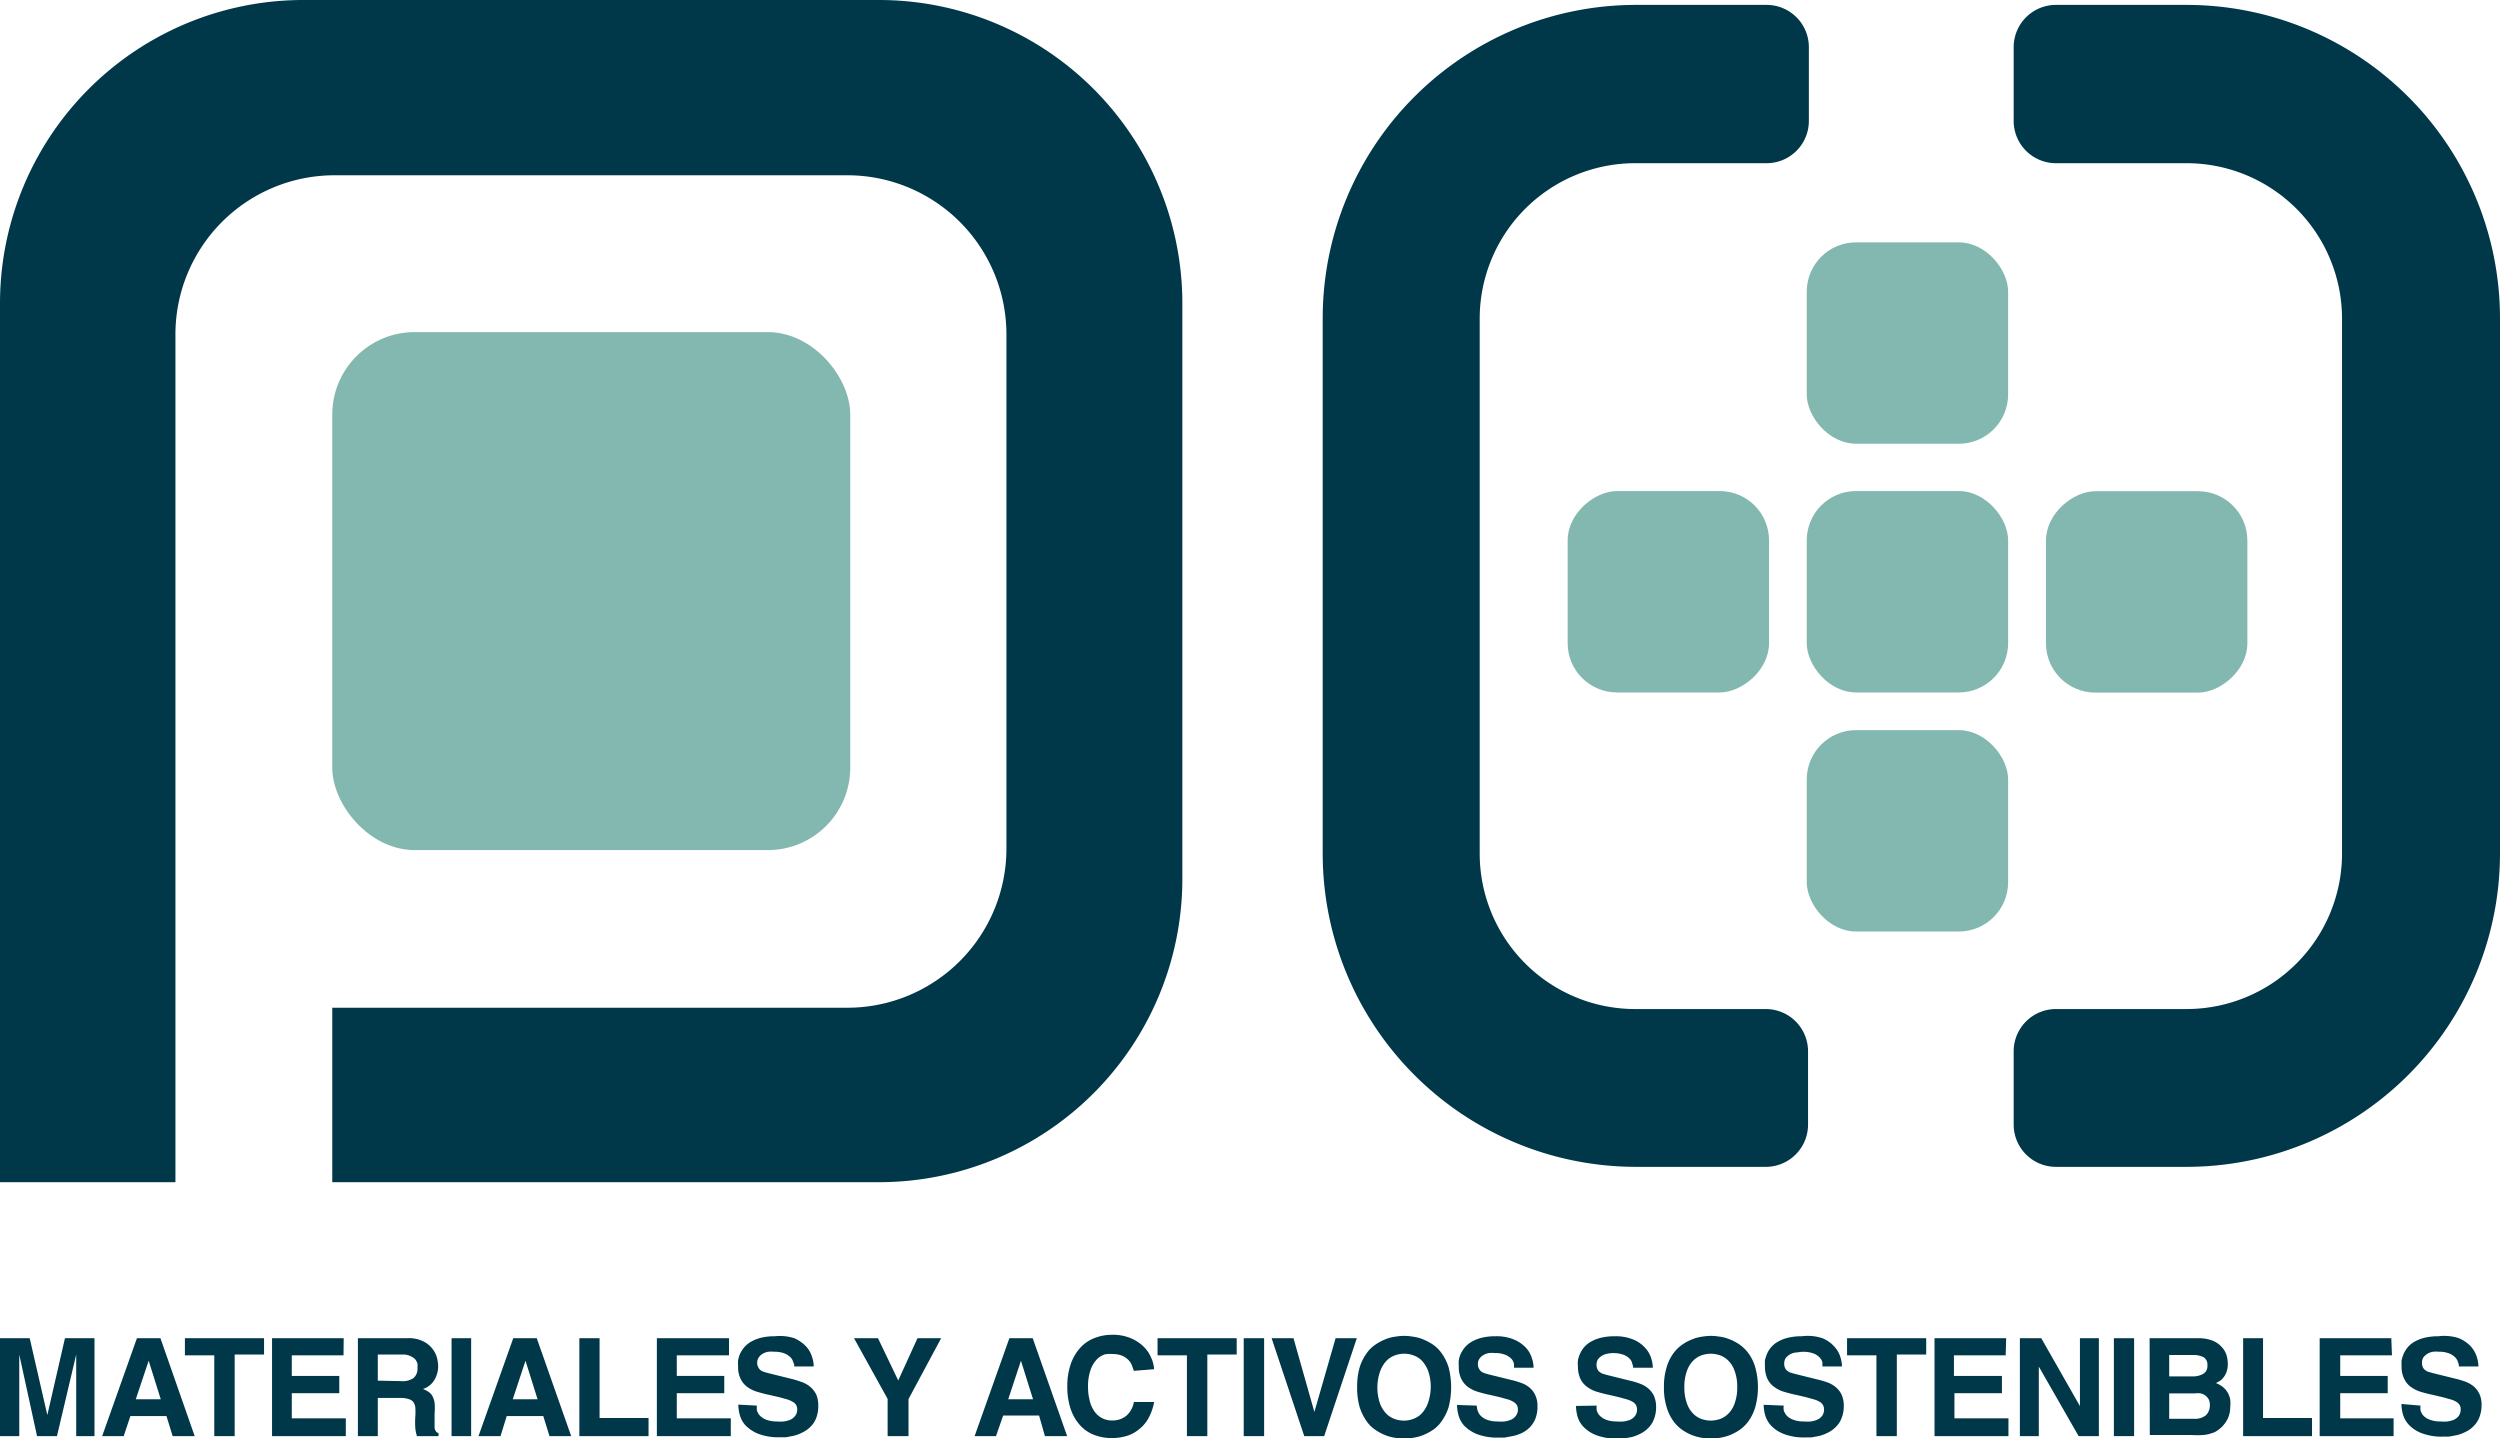 <svg id="Capa_1" data-name="Capa 1" xmlns="http://www.w3.org/2000/svg" viewBox="0 0 153.19 88.13"><defs><style>.cls-1{fill:#82b8b0;}.cls-2{fill:#00384a;}</style></defs><rect class="cls-1" x="110.71" y="30.09" width="12.34" height="12.34" rx="3.02"/><rect class="cls-1" x="110.71" y="44.74" width="12.34" height="12.34" rx="3.02"/><rect class="cls-1" x="110.71" y="14.85" width="12.34" height="12.34" rx="3.02"/><rect class="cls-1" x="97.39" y="31.09" width="12.34" height="12.34" rx="3.02" transform="translate(64.97 139.82) rotate(-90)"/><rect class="cls-1" x="126.69" y="31.09" width="12.34" height="12.34" rx="3.02" transform="translate(94.28 169.13) rotate(-90)"/><rect class="cls-1" x="20.36" y="20.35" width="31.74" height="31.74" rx="5.05"/><path class="cls-2" d="M1.33,19.59V73.44H12.08V21.5a9.75,9.75,0,0,1,9.75-9.76H53.28A9.75,9.75,0,0,1,63,21.5V53a9.75,9.75,0,0,1-9.75,9.75H21.69V73.44H55.18a18.59,18.59,0,0,0,18.6-18.59V19.59A18.59,18.59,0,0,0,55.18,1H19.93A18.59,18.59,0,0,0,1.33,19.59Z" transform="translate(-1.33 -1)"/><path class="cls-2" d="M109.58,72.5h-8a19.2,19.2,0,0,1-19.2-19.2V20.5a19.2,19.2,0,0,1,19.2-19.2h8a2.59,2.59,0,0,1,2.59,2.59V8.38A2.59,2.59,0,0,1,109.58,11h-8A9.53,9.53,0,0,0,92,20.5V53.3a9.53,9.53,0,0,0,9.53,9.53h8a2.59,2.59,0,0,1,2.59,2.59v4.49A2.59,2.59,0,0,1,109.58,72.5Z" transform="translate(-1.33 -1)"/><path class="cls-2" d="M127.31,72.5h8a19.21,19.21,0,0,0,19.21-19.2V20.5A19.21,19.21,0,0,0,135.31,1.3h-8a2.59,2.59,0,0,0-2.59,2.59V8.38A2.59,2.59,0,0,0,127.31,11h8a9.53,9.53,0,0,1,9.53,9.53V53.3a9.53,9.53,0,0,1-9.53,9.53h-8a2.59,2.59,0,0,0-2.59,2.59v4.49A2.59,2.59,0,0,0,127.31,72.5Z" transform="translate(-1.33 -1)"/><path class="cls-2" d="M7.12,89H6V84h0L4.82,89H3.6L2.51,84h0v5H1.33V83H3.15l1.08,4.71h0L5.31,83H7.12Z" transform="translate(-1.33 -1)"/><path class="cls-2" d="M8.91,89H7.59l2.13-6h1.44l2.1,6H11.91l-.38-1.23H9.32Zm.74-2.26h1.53l-.74-2.36h0Z" transform="translate(-1.33 -1)"/><path class="cls-2" d="M15.71,89H14.46V84.05h-1.8V83h4.85v1h-1.8Z" transform="translate(-1.33 -1)"/><path class="cls-2" d="M22.38,84.05H19.21v1.26h2.91v1.06H19.21v1.54h3.31V89H18V83h4.39Z" transform="translate(-1.33 -1)"/><path class="cls-2" d="M23.26,83h3a2,2,0,0,1,1,.19,1.58,1.58,0,0,1,.57.46,1.55,1.55,0,0,1,.28.56,2.52,2.52,0,0,1,.07.48,1.64,1.64,0,0,1-.24.88,1.25,1.25,0,0,1-.69.54,2,2,0,0,1,.33.17.82.82,0,0,1,.24.25,1.38,1.38,0,0,1,.14.42,4,4,0,0,1,0,.67v.54c0,.15,0,.26,0,.35a.76.76,0,0,0,.08.2.29.29,0,0,0,.16.1V89H26.88a2.14,2.14,0,0,1-.1-.48,4.65,4.65,0,0,1,0-.73,4.1,4.1,0,0,0,0-.52.68.68,0,0,0-.11-.34.54.54,0,0,0-.3-.2,1.57,1.57,0,0,0-.54-.07H24.48V89H23.26Zm2.68,2.63a1.14,1.14,0,0,0,.73-.19.74.74,0,0,0,.24-.63,1.13,1.13,0,0,0,0-.25.91.91,0,0,0-.13-.26.93.93,0,0,0-.27-.19A1.08,1.08,0,0,0,26,84H24.48v1.6Z" transform="translate(-1.33 -1)"/><path class="cls-2" d="M30.2,89H29V83H30.2Z" transform="translate(-1.33 -1)"/><path class="cls-2" d="M32,89H30.65l2.13-6h1.44l2.11,6H35l-.38-1.23H32.38Zm.75-2.26h1.52l-.74-2.36h0Z" transform="translate(-1.33 -1)"/><path class="cls-2" d="M38.07,87.89h3V89H36.83V83h1.24Z" transform="translate(-1.33 -1)"/><path class="cls-2" d="M46,84.05H42.8v1.26h2.91v1.06H42.8v1.54h3.31V89H41.58V83H46Z" transform="translate(-1.33 -1)"/><path class="cls-2" d="M47.71,87.13a1.1,1.1,0,0,0,0,.29.79.79,0,0,0,.18.32,1.09,1.09,0,0,0,.38.25,1.75,1.75,0,0,0,.66.11,2.12,2.12,0,0,0,.44,0,1.56,1.56,0,0,0,.4-.11.76.76,0,0,0,.29-.24.61.61,0,0,0,.12-.39.55.55,0,0,0-.08-.29.62.62,0,0,0-.23-.19,1.34,1.34,0,0,0-.34-.14l-.43-.12-.65-.15c-.24-.05-.47-.11-.7-.18a2,2,0,0,1-.61-.29,1.35,1.35,0,0,1-.42-.49,1.63,1.63,0,0,1-.16-.79,1.73,1.73,0,0,1,0-.37,1.64,1.64,0,0,1,.12-.4,2,2,0,0,1,.26-.4,1.6,1.6,0,0,1,.42-.34,2.43,2.43,0,0,1,.61-.24,3.49,3.49,0,0,1,.84-.09A2.88,2.88,0,0,1,50,83a2.23,2.23,0,0,1,.71.49,1.64,1.64,0,0,1,.37.63,1.79,1.79,0,0,1,.11.61H50c0-.07,0-.15-.06-.25a.68.68,0,0,0-.16-.3,1.13,1.13,0,0,0-.36-.24,1.65,1.65,0,0,0-.65-.11,1.59,1.59,0,0,0-.36,0,1,1,0,0,0-.34.12.73.73,0,0,0-.24.22.53.53,0,0,0-.1.34.49.49,0,0,0,.07.28.45.45,0,0,0,.15.18.67.67,0,0,0,.21.1l.21.06,1.45.36a5.08,5.08,0,0,1,.59.18A1.64,1.64,0,0,1,51,86a1.48,1.48,0,0,1,.35.46,1.67,1.67,0,0,1,.12.67,2,2,0,0,1-.13.77,1.5,1.5,0,0,1-.36.54,1.8,1.8,0,0,1-.49.34,2.29,2.29,0,0,1-.53.2l-.48.09-.36,0a3.51,3.51,0,0,1-1.32-.21,2.3,2.3,0,0,1-.78-.51,1.56,1.56,0,0,1-.36-.65,2.58,2.58,0,0,1-.09-.63Z" transform="translate(-1.33 -1)"/><path class="cls-2" d="M57,89H55.72V86.72L53.66,83h1.47l1.24,2.59L57.55,83H59l-2,3.73Z" transform="translate(-1.33 -1)"/><path class="cls-2" d="M62.36,89H61.05l2.13-6h1.43l2.11,6H65.36L65,87.74h-2.2Zm.75-2.26h1.52l-.74-2.36h0Z" transform="translate(-1.33 -1)"/><path class="cls-2" d="M70.81,85l-.11-.31a1,1,0,0,0-.21-.34,1.28,1.28,0,0,0-.38-.27,1.58,1.58,0,0,0-.63-.11A1.45,1.45,0,0,0,69,84a1.19,1.19,0,0,0-.48.32,1.77,1.77,0,0,0-.37.64A3.05,3.05,0,0,0,68,86a3.25,3.25,0,0,0,.09.77,1.89,1.89,0,0,0,.26.65,1.32,1.32,0,0,0,.46.45,1.28,1.28,0,0,0,.67.17,1.32,1.32,0,0,0,.87-.29,1.44,1.44,0,0,0,.46-.84h1.24a3.18,3.18,0,0,1-.3.9,2.12,2.12,0,0,1-.53.69,2.24,2.24,0,0,1-.76.46,3.13,3.13,0,0,1-1,.16,3,3,0,0,1-1.1-.2,2.24,2.24,0,0,1-.86-.6,2.85,2.85,0,0,1-.57-1,4.28,4.28,0,0,1-.2-1.36,4.07,4.07,0,0,1,.21-1.37,2.86,2.86,0,0,1,.58-1,2.3,2.3,0,0,1,.88-.6,2.91,2.91,0,0,1,1.07-.2,2.81,2.81,0,0,1,1.15.21,2.52,2.52,0,0,1,.79.52,2,2,0,0,1,.46.68,2,2,0,0,1,.18.7Z" transform="translate(-1.33 -1)"/><path class="cls-2" d="M75.31,89H74.06V84.05h-1.8V83h4.85v1h-1.8Z" transform="translate(-1.33 -1)"/><path class="cls-2" d="M78.79,89H77.54V83h1.25Z" transform="translate(-1.33 -1)"/><path class="cls-2" d="M83.17,83h1.3l-2,6H81.25l-2-6h1.34l1.28,4.52h0Z" transform="translate(-1.33 -1)"/><path class="cls-2" d="M84.49,86a4.28,4.28,0,0,1,.15-1.2,3,3,0,0,1,.42-.86,2,2,0,0,1,.57-.56,3.18,3.18,0,0,1,.63-.33,2.47,2.47,0,0,1,.61-.15,3,3,0,0,1,1,0,2.47,2.47,0,0,1,.61.15,3.55,3.55,0,0,1,.64.33,2.13,2.13,0,0,1,.56.56,3,3,0,0,1,.42.86,4.92,4.92,0,0,1,0,2.41,3.13,3.13,0,0,1-.42.86,2.13,2.13,0,0,1-.56.56,3.55,3.55,0,0,1-.64.33,3,3,0,0,1-.61.15,3,3,0,0,1-1,0,3,3,0,0,1-.61-.15,3.18,3.18,0,0,1-.63-.33,2,2,0,0,1-.57-.56,3.13,3.13,0,0,1-.42-.86A4.3,4.3,0,0,1,84.49,86Zm1.24,0a3.07,3.07,0,0,0,.16,1,1.9,1.9,0,0,0,.4.64,1.4,1.4,0,0,0,.53.32,1.64,1.64,0,0,0,1.07,0,1.4,1.4,0,0,0,.53-.32,1.9,1.9,0,0,0,.4-.64A3.07,3.07,0,0,0,89,86a3,3,0,0,0-.16-1,1.9,1.9,0,0,0-.4-.64,1.4,1.4,0,0,0-.53-.32,1.64,1.64,0,0,0-1.07,0,1.4,1.4,0,0,0-.53.32,1.9,1.9,0,0,0-.4.64A3,3,0,0,0,85.73,86Z" transform="translate(-1.33 -1)"/><path class="cls-2" d="M91.82,87.13a1.1,1.1,0,0,0,.05.29.79.79,0,0,0,.18.32,1.09,1.09,0,0,0,.38.25,1.75,1.75,0,0,0,.66.11,2.12,2.12,0,0,0,.44,0,1.56,1.56,0,0,0,.4-.11.76.76,0,0,0,.29-.24.61.61,0,0,0,.12-.39.55.55,0,0,0-.08-.29.62.62,0,0,0-.23-.19,1.34,1.34,0,0,0-.34-.14l-.43-.12-.65-.15a7.15,7.15,0,0,1-.7-.18A2,2,0,0,1,91.3,86a1.35,1.35,0,0,1-.42-.49,1.63,1.63,0,0,1-.16-.79,1.73,1.73,0,0,1,0-.37,1.64,1.64,0,0,1,.12-.4,2,2,0,0,1,.26-.4,1.6,1.6,0,0,1,.42-.34,2.43,2.43,0,0,1,.61-.24,3.49,3.49,0,0,1,.84-.09,2.79,2.79,0,0,1,1.13.2,2.17,2.17,0,0,1,.72.49,1.64,1.64,0,0,1,.37.63,1.79,1.79,0,0,1,.11.61h-1.2a1.57,1.57,0,0,0,0-.25.68.68,0,0,0-.16-.3,1.13,1.13,0,0,0-.36-.24,1.65,1.65,0,0,0-.65-.11,1.59,1.59,0,0,0-.36,0,1,1,0,0,0-.34.12.73.73,0,0,0-.24.22.53.53,0,0,0-.1.34.49.49,0,0,0,.07.28.45.45,0,0,0,.15.18.67.67,0,0,0,.21.1l.2.06,1.46.36a5.08,5.08,0,0,1,.59.18,1.64,1.64,0,0,1,.5.29,1.32,1.32,0,0,1,.34.46,1.51,1.51,0,0,1,.13.67,2,2,0,0,1-.13.77,1.65,1.65,0,0,1-.36.54,1.8,1.8,0,0,1-.49.34A2.29,2.29,0,0,1,94,89l-.48.09-.36,0a3.51,3.51,0,0,1-1.32-.21,2.3,2.3,0,0,1-.78-.51,1.56,1.56,0,0,1-.36-.65,2.58,2.58,0,0,1-.09-.63Z" transform="translate(-1.33 -1)"/><path class="cls-2" d="M99.17,87.13a1.06,1.06,0,0,0,0,.29.79.79,0,0,0,.18.32,1.09,1.09,0,0,0,.38.25,1.75,1.75,0,0,0,.66.11,2.28,2.28,0,0,0,.45,0,1.68,1.68,0,0,0,.4-.11.85.85,0,0,0,.29-.24.67.67,0,0,0,.11-.39.55.55,0,0,0-.08-.29.59.59,0,0,0-.22-.19,1.6,1.6,0,0,0-.35-.14l-.43-.12-.64-.15c-.25-.05-.48-.11-.71-.18a1.86,1.86,0,0,1-.6-.29,1.29,1.29,0,0,1-.43-.49,1.76,1.76,0,0,1-.16-.79,1.73,1.73,0,0,1,0-.37,1.69,1.69,0,0,1,.13-.4,1.56,1.56,0,0,1,.25-.4,1.6,1.6,0,0,1,.42-.34,2.36,2.36,0,0,1,.62-.24,3.49,3.49,0,0,1,.84-.09,2.86,2.86,0,0,1,1.13.2,2,2,0,0,1,.71.49,1.66,1.66,0,0,1,.38.63,2.08,2.08,0,0,1,.11.61h-1.2a1.76,1.76,0,0,0-.06-.25.59.59,0,0,0-.16-.3,1,1,0,0,0-.36-.24,1.85,1.85,0,0,0-1-.07.93.93,0,0,0-.33.12.88.88,0,0,0-.25.22.59.59,0,0,0-.09.34.58.58,0,0,0,.06.28.4.4,0,0,0,.16.18.54.54,0,0,0,.2.1l.21.06,1.45.36a4.55,4.55,0,0,1,.59.18,1.64,1.64,0,0,1,.5.29,1.34,1.34,0,0,1,.35.46,1.67,1.67,0,0,1,.13.67,2,2,0,0,1-.14.77,1.5,1.5,0,0,1-.36.54,1.75,1.75,0,0,1-.48.34,2.48,2.48,0,0,1-.53.2l-.49.09-.36,0a3.42,3.42,0,0,1-1.31-.21,2.11,2.11,0,0,1-.78-.51,1.48,1.48,0,0,1-.37-.65,2.58,2.58,0,0,1-.09-.63Z" transform="translate(-1.33 -1)"/><path class="cls-2" d="M103.29,86a3.92,3.92,0,0,1,.16-1.2,2.75,2.75,0,0,1,.41-.86,2.32,2.32,0,0,1,.57-.56,3,3,0,0,1,.64-.33,2.4,2.4,0,0,1,.6-.15,3,3,0,0,1,1,0,2.4,2.4,0,0,1,.6.15,3,3,0,0,1,.64.33,2.32,2.32,0,0,1,.57.56,2.75,2.75,0,0,1,.41.86,4.62,4.62,0,0,1,0,2.41,2.86,2.86,0,0,1-.41.86,2.32,2.32,0,0,1-.57.56,3,3,0,0,1-.64.33,2.92,2.92,0,0,1-.6.15,3,3,0,0,1-1,0,2.92,2.92,0,0,1-.6-.15,3,3,0,0,1-.64-.33,2.32,2.32,0,0,1-.57-.56,2.86,2.86,0,0,1-.41-.86A3.94,3.94,0,0,1,103.29,86Zm1.25,0a2.84,2.84,0,0,0,.16,1,1.63,1.63,0,0,0,.4.64,1.36,1.36,0,0,0,.52.32,1.79,1.79,0,0,0,.54.09,1.85,1.85,0,0,0,.54-.09,1.36,1.36,0,0,0,.52-.32,1.63,1.63,0,0,0,.4-.64,2.84,2.84,0,0,0,.16-1,2.79,2.79,0,0,0-.16-1,1.63,1.63,0,0,0-.4-.64,1.36,1.36,0,0,0-.52-.32,1.85,1.85,0,0,0-.54-.09,1.79,1.79,0,0,0-.54.09,1.36,1.36,0,0,0-.52.32,1.63,1.63,0,0,0-.4.64A2.79,2.79,0,0,0,104.54,86Z" transform="translate(-1.33 -1)"/><path class="cls-2" d="M110.63,87.13a1.06,1.06,0,0,0,0,.29.93.93,0,0,0,.18.32,1.05,1.05,0,0,0,.39.25,1.65,1.65,0,0,0,.65.11,2.28,2.28,0,0,0,.45,0,1.68,1.68,0,0,0,.4-.11.85.85,0,0,0,.29-.24.67.67,0,0,0,.11-.39.55.55,0,0,0-.08-.29.59.59,0,0,0-.22-.19,1.42,1.42,0,0,0-.35-.14l-.43-.12-.64-.15c-.24-.05-.48-.11-.71-.18a1.86,1.86,0,0,1-.6-.29,1.29,1.29,0,0,1-.43-.49,1.76,1.76,0,0,1-.16-.79,2.76,2.76,0,0,1,0-.37,2.32,2.32,0,0,1,.13-.4,1.56,1.56,0,0,1,.25-.4,1.6,1.6,0,0,1,.42-.34,2.36,2.36,0,0,1,.62-.24,3.49,3.49,0,0,1,.84-.09A2.86,2.86,0,0,1,113,83a2,2,0,0,1,.71.49,1.66,1.66,0,0,1,.38.63,2.08,2.08,0,0,1,.11.61H113c0-.07,0-.15,0-.25a.7.7,0,0,0-.17-.3,1,1,0,0,0-.36-.24,1.85,1.85,0,0,0-1-.07A.93.93,0,0,0,111,84a.88.88,0,0,0-.25.22.59.59,0,0,0-.09.34.58.58,0,0,0,.06.28.4.4,0,0,0,.16.18.51.51,0,0,0,.21.1l.2.06,1.45.36a5.26,5.26,0,0,1,.6.18,1.72,1.72,0,0,1,.49.29,1.34,1.34,0,0,1,.35.46,1.67,1.67,0,0,1,.13.67,2,2,0,0,1-.14.77,1.5,1.5,0,0,1-.36.54,1.75,1.75,0,0,1-.48.34,2.48,2.48,0,0,1-.53.2l-.49.09-.36,0a3.42,3.42,0,0,1-1.31-.21,2.11,2.11,0,0,1-.78-.51,1.59,1.59,0,0,1-.37-.65,2.58,2.58,0,0,1-.09-.63Z" transform="translate(-1.33 -1)"/><path class="cls-2" d="M117.56,89h-1.25V84.05h-1.8V83h4.85v1h-1.8Z" transform="translate(-1.33 -1)"/><path class="cls-2" d="M124.23,84.05h-3.17v1.26H124v1.06h-2.91v1.54h3.31V89h-4.53V83h4.39Z" transform="translate(-1.33 -1)"/><path class="cls-2" d="M128.78,83h1.16v6H128.7l-2.44-4.26h0V89h-1.16V83h1.31l2.37,4.16h0Z" transform="translate(-1.33 -1)"/><path class="cls-2" d="M132.1,89h-1.24V83h1.24Z" transform="translate(-1.33 -1)"/><path class="cls-2" d="M133.05,83H136a2.37,2.37,0,0,1,.91.15,1.51,1.51,0,0,1,.56.39,1.3,1.3,0,0,1,.29.49,1.86,1.86,0,0,1,.08.5,1.43,1.43,0,0,1-.08.54,1,1,0,0,1-.19.34.71.71,0,0,1-.24.22l-.22.12a1.4,1.4,0,0,1,.45.26,1.21,1.21,0,0,1,.29.35,1.47,1.47,0,0,1,.14.4,2.12,2.12,0,0,1,0,.44,1.75,1.75,0,0,1-.13.68,1.93,1.93,0,0,1-.38.55,1.86,1.86,0,0,1-.27.22,1,1,0,0,1-.35.17,2.16,2.16,0,0,1-.51.11,5.44,5.44,0,0,1-.76,0h-2.53Zm1.2,2.34h1.46a1.23,1.23,0,0,0,.63-.16.54.54,0,0,0,.25-.51.53.53,0,0,0-.24-.51,1.4,1.4,0,0,0-.67-.13h-1.43Zm0,2.6h1.53a1.09,1.09,0,0,0,.71-.21.84.84,0,0,0,.25-.66.68.68,0,0,0-.08-.34.77.77,0,0,0-.21-.23.88.88,0,0,0-.28-.12,1.24,1.24,0,0,0-.33,0h-1.59Z" transform="translate(-1.33 -1)"/><path class="cls-2" d="M140,87.89h3V89h-4.22V83H140Z" transform="translate(-1.33 -1)"/><path class="cls-2" d="M147.9,84.05h-3.17v1.26h2.91v1.06h-2.91v1.54H148V89h-4.53V83h4.39Z" transform="translate(-1.33 -1)"/><path class="cls-2" d="M149.65,87.13a1.1,1.1,0,0,0,0,.29.9.9,0,0,0,.17.32,1.05,1.05,0,0,0,.39.25,1.65,1.65,0,0,0,.65.11,2.28,2.28,0,0,0,.45,0,1.56,1.56,0,0,0,.4-.11.85.85,0,0,0,.29-.24.67.67,0,0,0,.11-.39.47.47,0,0,0-.08-.29.59.59,0,0,0-.22-.19,1.42,1.42,0,0,0-.35-.14l-.43-.12-.64-.15c-.24-.05-.48-.11-.71-.18a2,2,0,0,1-.6-.29,1.26,1.26,0,0,1-.42-.49,1.62,1.62,0,0,1-.17-.79,2.76,2.76,0,0,1,0-.37,2.32,2.32,0,0,1,.13-.4,1.9,1.9,0,0,1,.25-.4,1.6,1.6,0,0,1,.42-.34,2.5,2.5,0,0,1,.62-.24,3.49,3.49,0,0,1,.84-.09A2.86,2.86,0,0,1,152,83a2.17,2.17,0,0,1,.72.49,1.77,1.77,0,0,1,.37.63,2.08,2.08,0,0,1,.11.61H152c0-.07,0-.15-.05-.25a.7.7,0,0,0-.17-.3,1,1,0,0,0-.36-.24,1.6,1.6,0,0,0-.64-.11,1.47,1.47,0,0,0-.36,0,.92.92,0,0,0-.34.12.88.88,0,0,0-.25.22.59.59,0,0,0-.09.34.58.58,0,0,0,.06.28.4.4,0,0,0,.16.18.51.51,0,0,0,.21.1l.2.06,1.46.36a5.76,5.76,0,0,1,.59.18,1.92,1.92,0,0,1,.5.29,1.45,1.45,0,0,1,.34.46,1.51,1.51,0,0,1,.13.67,2,2,0,0,1-.14.77,1.5,1.5,0,0,1-.36.54,1.61,1.61,0,0,1-.48.34,2.48,2.48,0,0,1-.53.2l-.49.09-.35,0a3.44,3.44,0,0,1-1.32-.21,2.11,2.11,0,0,1-.78-.51,1.59,1.59,0,0,1-.37-.65,2.58,2.58,0,0,1-.09-.63Z" transform="translate(-1.33 -1)"/></svg>